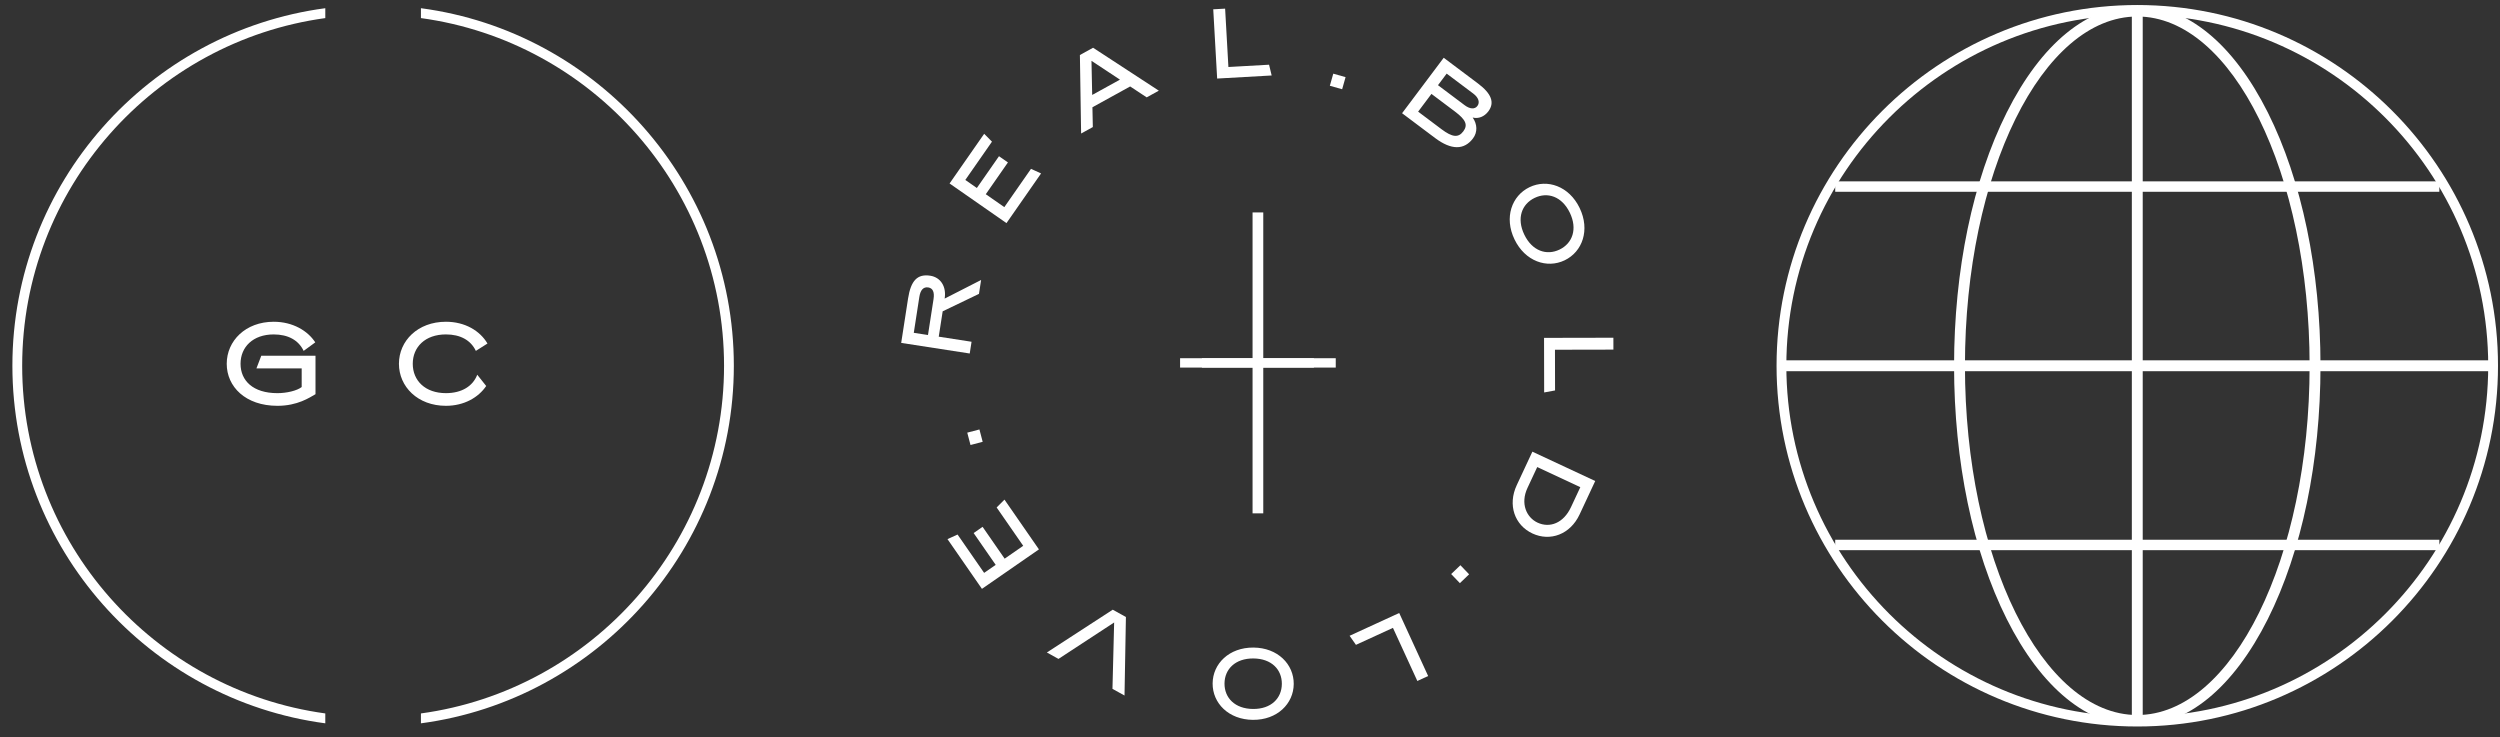 <svg clip-rule="evenodd" fill-rule="evenodd" stroke-linejoin="round" stroke-miterlimit="2" viewBox="0 0 834 246" xmlns="http://www.w3.org/2000/svg"><rect x="0" y="0" width="834" height="246" fill="#333333" stroke="none"/><g fill="#fff"><path d="m304.839 111.029 4.736.731 1.849-11.952c.37-2.386-.233-3.682-1.767-3.92-1.6-.247-2.605.833-2.968 3.185zm-4.2 3.364 2.29-14.797c.93-6.01 3.121-8.28 7.399-7.618 3.464.534 5.428 3.616 4.821 7.536l-.014.098 12.164-6.212-.716 4.638-12.107 5.82-1.309 8.458 10.944 1.695-.607 3.918z" fill-rule="nonzero"/><path d="m316.777 61.206 11.542-16.569 2.605 2.62-8.897 12.773 3.851 2.682 7.384-10.602 2.984 2.076-7.386 10.603 6.184 4.309 8.896-12.773 3.361 1.534-11.54 16.569z" fill-rule="nonzero"/><path d="m373.615 26.568-9.497-6.275.237 11.381zm3.405 2.272-12.587 6.942.133 6.605-3.907 2.155-.405-26.191 4.398-2.427 21.934 14.322-4.05 2.232z" fill-rule="nonzero"/><path d="m409.796 22.351 13.563-.763.866 3.592-18.184 1.025-1.303-23.102 3.961-.222z" fill-rule="nonzero"/><path d="m447.74 29.772-4.102-1.16 1.142-4.04 4.102 1.16z"/><path d="m479.713 28.417 8.881 6.668c1.771 1.33 3.392 1.429 4.265.267.913-1.216.377-2.816-1.366-4.126l-8.883-6.669zm1.223 14.723c3.567 2.678 5.577 2.865 7.206.698 1.606-2.142.886-3.879-2.788-6.638l-7.823-5.875-4.445 5.921zm.686-23.871 11.446 8.593c4.493 3.374 5.628 6.375 3.445 9.283-1.349 1.797-3.319 2.551-5.229 2.066 1.565 2.21 1.663 4.889.115 6.949-2.978 3.964-7.281 3.916-12.646-.112l-11.022-8.276z" fill-rule="nonzero"/><path d="m520.263 83.257c4.317-2.081 6.056-6.847 3.43-12.293-2.628-5.447-7.422-7.025-11.74-4.944-4.316 2.083-6.07 6.816-3.442 12.264 2.626 5.448 7.436 7.053 11.752 4.973m-10.032-20.807c5.923-2.857 13.22-.359 16.736 6.937 3.53 7.32.945 14.585-4.981 17.442-5.923 2.856-13.219.356-16.749-6.967-3.518-7.292-.931-14.556 4.994-17.412" fill-rule="nonzero"/><path d="m518.737 116.671.027 13.582-3.634.669-.037-18.208 23.132-.047.008 3.965z" fill-rule="nonzero"/><path d="m527.195 162.519-14.374-6.712-3.259 6.977c-2.447 5.242-.297 9.855 3.357 11.562 4.132 1.927 8.698.121 11.158-5.152zm4.972-2.055-5.216 11.167c-3.104 6.648-9.794 9.105-15.723 6.338-5.931-2.768-8.343-9.475-5.239-16.124l5.214-11.17z" fill-rule="nonzero"/><path d="m484.112 191.504 3.079-2.948 2.905 3.034-3.08 2.948z"/><path d="m464.688 209.457-12.343 5.666-2.118-3.026 16.548-7.601 9.654 21.024-3.604 1.655z" fill-rule="nonzero"/><path d="m408.495 228.014c-.035 4.789 3.472 8.451 9.519 8.496 6.045.046 9.574-3.564 9.611-8.353.035-4.793-3.44-8.452-9.487-8.496-6.045-.045-9.608 3.563-9.643 8.353m23.095.171c-.051 6.575-5.51 12.019-13.604 11.959-8.126-.06-13.504-5.585-13.454-12.159.048-6.576 5.506-12.02 13.634-11.959 8.094.062 13.472 5.585 13.424 12.159" fill-rule="nonzero"/><path d="m371.21 203.395 4.394 2.436-.466 26.197-4.019-2.228.56-22.14-18.568 12.155-3.873-2.147z" fill-rule="nonzero"/><path d="m327.576 196.441-11.496-16.595 3.364-1.526 8.862 12.792 3.857-2.672-7.357-10.618 2.988-2.072 7.357 10.622 6.193-4.29-8.862-12.793 2.611-2.614 11.496 16.596z" fill-rule="nonzero"/><path d="m326.738 143.265 1.083 4.123-4.062 1.066-1.082-4.123z"/><path d="m417.853 70.866h3.573v100.388h-3.573z"/><path d="m400.962 119.5h37.357v3.123h-37.357z"/><path d="m393.675 119.5h51.93v3.123h-51.93z"/><path d="m713.002 4.945c-64.557 0-117.077 52.518-117.077 117.072 0 64.557 52.52 117.075 117.077 117.075 64.55 0 117.065-52.518 117.065-117.075 0-64.554-52.515-117.072-117.065-117.072m0 237.413c-66.357 0-120.344-53.983-120.344-120.341 0-66.355 53.987-120.34 120.344-120.34 66.352 0 120.331 53.985 120.331 120.34 0 66.358-53.979 120.341-120.331 120.341" fill-rule="nonzero"/><path d="m594.397 120.203h237.197v3.63h-237.197z"/><path d="m612.227 60.501h201.539v3.477h-201.539z"/><path d="m612.227 180.059h201.539v3.477h-201.539z"/><path d="m711.182 3.419h3.629v237.197h-3.629z"/><g fill-rule="nonzero"><path d="m712.999 5.507c-31.702 0-57.494 52.267-57.494 116.511s25.792 116.511 57.494 116.511c31.698 0 57.487-52.267 57.487-116.511s-25.789-116.511-57.487-116.511m0 236.652c-16.564 0-32.034-12.663-43.559-35.658-11.326-22.596-17.564-52.599-17.564-84.483 0-31.882 6.238-61.883 17.564-84.481 11.526-22.995 26.995-35.658 43.559-35.658 16.563 0 32.03 12.663 43.556 35.658 11.323 22.598 17.561 52.599 17.561 84.481s-6.238 61.887-17.561 84.483c-11.524 22.995-26.993 35.658-43.556 35.658"/><path d="m108.519 238.001c-57.033-7.809-101.12-56.84-101.12-115.983 0-59.142 44.087-108.172 101.12-115.981v-3.3c-58.841 7.831-104.386 58.335-104.386 119.281s45.545 111.45 104.386 119.281z"/><path d="m140.423 2.736v3.299c57.034 7.804 101.12 56.837 101.12 115.982 0 59.147-44.086 108.182-101.12 115.986v3.297c58.841-7.825 104.386-58.331 104.386-119.283 0-60.948-45.545-111.454-104.386-119.281"/><path d="m92.538 135.379c-10.636 0-16.901-6.377-16.901-14.018 0-7.646 6.265-14.023 15.672-14.023 6.411 0 11.368 3.036 13.865 6.876l-3.879 2.843c-1.688-3.573-5.182-5.494-9.986-5.494-6.915 0-11.061 4.192-11.061 9.798 0 5.608 4.146 9.793 12.29 9.793 3.11 0 6.531-.809 8.106-2.039v-6.219h-15.094l1.613-4.224h18.09v12.828c-1.959 1.109-5.958 3.879-12.715 3.879"/><path d="m162.197 128.77c-2.611 3.84-7.375 6.61-13.44 6.61-9.408 0-15.672-6.379-15.672-14.018 0-7.646 6.264-14.024 15.672-14.024 6.41 0 11.367 3.035 13.865 7.261l-3.88 2.459c-1.688-3.575-5.182-5.495-9.985-5.495-6.916 0-11.062 4.191-11.062 9.799s4.146 9.792 11.062 9.792c5.34 0 9.027-2.384 10.45-6.144z"/></g></g></svg>